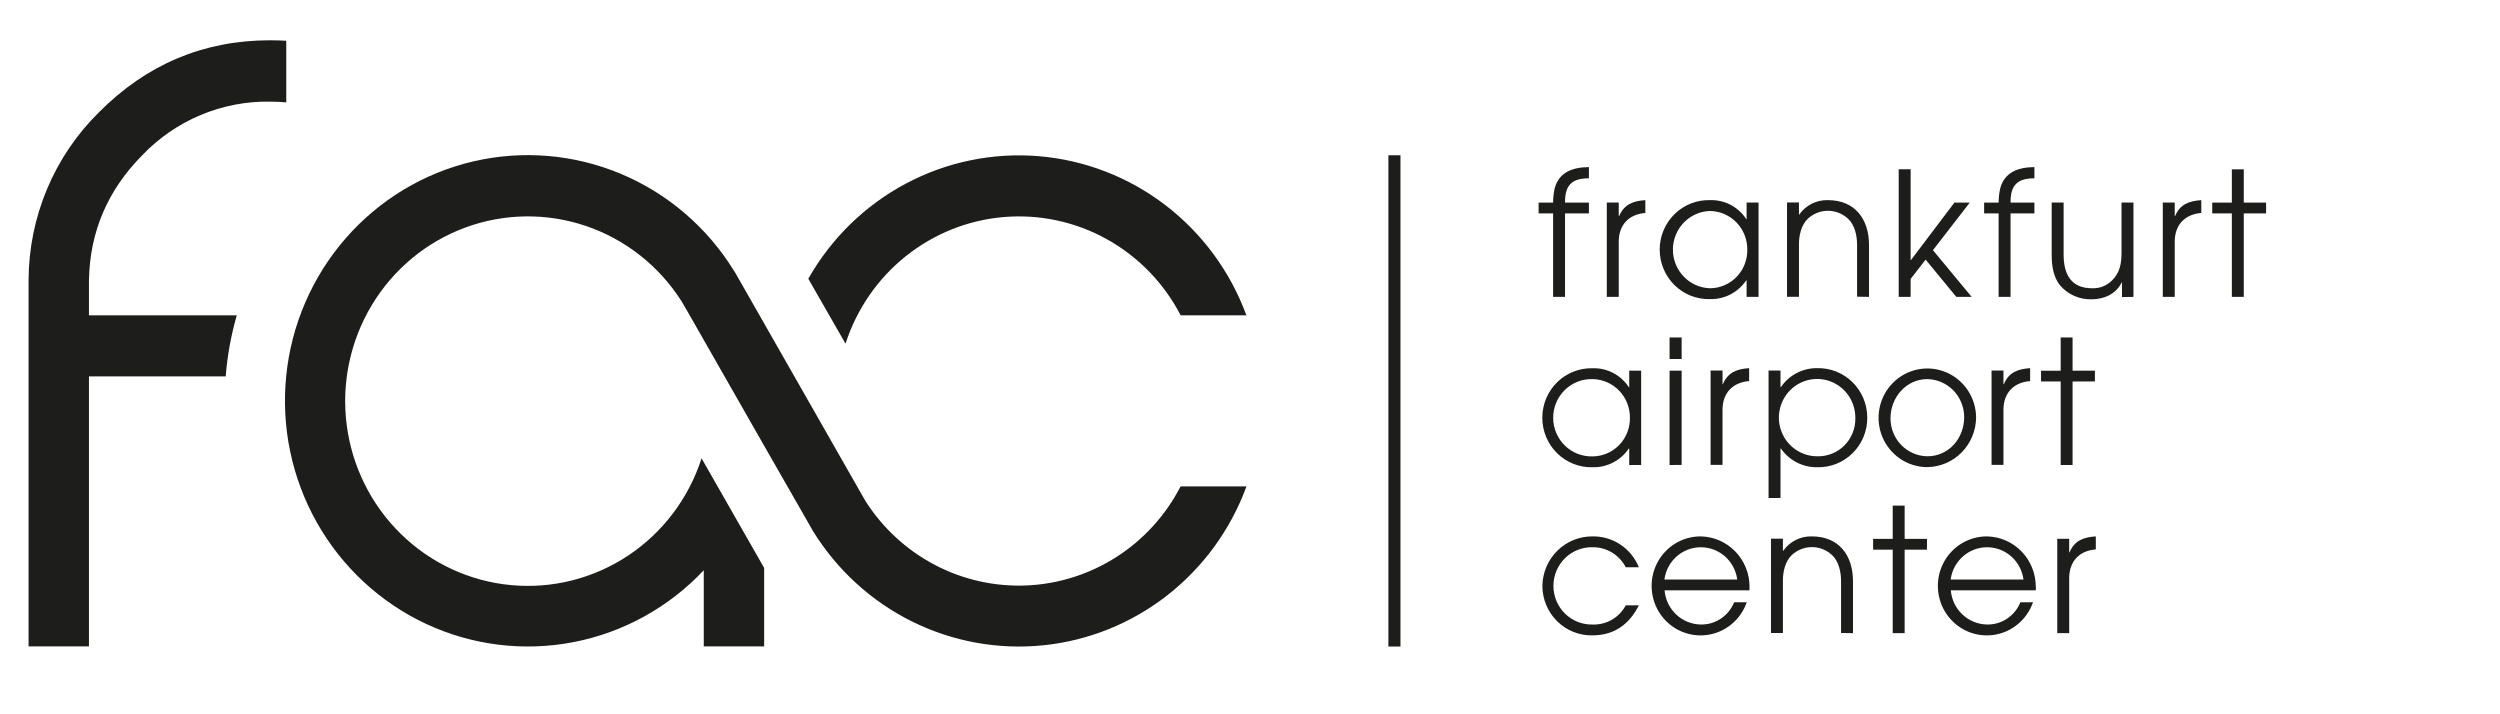 <?xml version="1.0" encoding="UTF-8"?> <svg xmlns="http://www.w3.org/2000/svg" width="350" height="100" viewBox="0 0 350 100" fill="none"><g clip-path="url(#clip0_91_14)"><path d="M229.439 84.751H227.604C227.158 85.588 226.49 86.282 225.676 86.755C224.862 87.229 223.933 87.463 222.994 87.432C222.278 87.454 221.565 87.33 220.897 87.068C220.229 86.806 219.62 86.412 219.105 85.907C218.591 85.403 218.182 84.799 217.903 84.132C217.624 83.464 217.48 82.747 217.48 82.023C217.48 81.298 217.624 80.581 217.903 79.914C218.182 79.246 218.591 78.643 219.105 78.138C219.62 77.634 220.229 77.239 220.897 76.977C221.565 76.715 222.278 76.591 222.994 76.614C223.943 76.607 224.875 76.865 225.688 77.359C226.501 77.853 227.164 78.565 227.604 79.415H229.439C228.913 78.117 228.013 77.01 226.855 76.239C225.697 75.468 224.335 75.069 222.949 75.095C221.109 75.08 219.337 75.803 218.022 77.105C216.708 78.408 215.956 80.184 215.933 82.045C215.938 82.967 216.124 83.878 216.481 84.726C216.838 85.574 217.358 86.342 218.011 86.984C218.664 87.627 219.437 88.132 220.285 88.47C221.132 88.807 222.038 88.971 222.949 88.951C225.978 88.951 228.106 87.407 229.439 84.751ZM244.934 82.166C244.942 80.312 244.227 78.53 242.944 77.206C241.661 75.882 239.914 75.124 238.081 75.095C236.824 75.094 235.59 75.443 234.516 76.104C233.442 76.765 232.568 77.712 231.991 78.842C231.413 79.972 231.154 81.24 231.242 82.509C231.33 83.777 231.761 84.997 232.488 86.034C233.216 87.072 234.211 87.887 235.366 88.39C236.521 88.893 237.79 89.065 239.035 88.888C240.28 88.71 241.453 88.189 242.425 87.382C243.397 86.576 244.13 85.514 244.546 84.314H242.78C242.405 85.252 241.756 86.052 240.92 86.609C240.085 87.166 239.102 87.453 238.101 87.432C236.822 87.409 235.596 86.908 234.661 86.024C233.726 85.141 233.148 83.938 233.039 82.649H244.929C244.929 82.483 244.929 82.337 244.929 82.146L244.934 82.166ZM243.213 81.13H233.019C233.183 79.88 233.79 78.733 234.728 77.903C235.665 77.072 236.869 76.614 238.116 76.614C239.362 76.614 240.566 77.072 241.504 77.903C242.442 78.733 243.049 79.88 243.213 81.13ZM259.419 88.639V81.371C259.419 77.725 257.43 75.095 253.666 75.095C252.885 75.069 252.111 75.24 251.411 75.591C250.712 75.942 250.11 76.463 249.658 77.106H249.608V75.416H247.937V88.624H249.608V81.251C249.608 80.044 249.921 78.62 250.826 77.73C251.597 77 252.613 76.594 253.668 76.594C254.724 76.594 255.74 77 256.51 77.73C257.44 78.62 257.748 80.094 257.748 81.351V88.619L259.419 88.639ZM269.777 76.951V75.442H266.649V70.784H264.979V75.442H262.234V76.951H264.979V88.639H266.649V76.951H269.777ZM285.009 82.166C285.017 80.312 284.302 78.53 283.019 77.206C281.736 75.882 279.989 75.124 278.156 75.095C276.899 75.094 275.666 75.443 274.591 76.104C273.517 76.765 272.643 77.712 272.066 78.842C271.488 79.972 271.229 81.24 271.317 82.509C271.405 83.777 271.836 84.997 272.563 86.034C273.291 87.072 274.286 87.887 275.441 88.39C276.596 88.893 277.865 89.065 279.11 88.888C280.355 88.71 281.528 88.189 282.5 87.382C283.472 86.576 284.206 85.514 284.621 84.314H282.856C282.48 85.252 281.831 86.052 280.996 86.609C280.16 87.166 279.177 87.453 278.176 87.432C276.897 87.409 275.671 86.908 274.736 86.024C273.801 85.141 273.223 83.938 273.114 82.649H285.004C285.004 82.483 285.029 82.337 285.029 82.146L285.009 82.166ZM283.288 81.13H273.094C273.258 79.88 273.865 78.733 274.803 77.903C275.741 77.072 276.945 76.614 278.191 76.614C279.438 76.614 280.642 77.072 281.579 77.903C282.517 78.733 283.124 79.88 283.288 81.13ZM293.413 76.88V75.095C291.717 75.215 290.429 75.648 289.738 77.338H289.688V75.432H288.017V88.639H289.688V80.939C289.688 78.57 291.12 77.096 293.413 76.915V76.88Z" fill="#1D1D1B"></path><path d="M229.762 65.101V51.894H228.091V54.213H228.041C227.49 53.367 226.733 52.678 225.843 52.214C224.953 51.749 223.96 51.523 222.959 51.557C222.044 51.532 221.133 51.693 220.281 52.03C219.428 52.367 218.651 52.873 217.995 53.519C217.339 54.165 216.818 54.937 216.462 55.79C216.106 56.643 215.922 57.559 215.922 58.485C215.922 59.411 216.106 60.328 216.462 61.18C216.818 62.033 217.339 62.806 217.995 63.451C218.651 64.097 219.428 64.603 220.281 64.94C221.133 65.277 222.044 65.438 222.959 65.413C223.956 65.439 224.944 65.212 225.831 64.752C226.719 64.293 227.479 63.616 228.041 62.783H228.091V65.101H229.762ZM228.185 58.508C228.196 59.21 228.069 59.907 227.811 60.558C227.553 61.21 227.17 61.804 226.684 62.305C226.198 62.806 225.619 63.204 224.979 63.477C224.34 63.75 223.653 63.892 222.959 63.894C222.243 63.916 221.53 63.793 220.862 63.531C220.194 63.269 219.585 62.874 219.071 62.37C218.556 61.865 218.148 61.261 217.868 60.594C217.589 59.927 217.445 59.21 217.445 58.485C217.445 57.761 217.589 57.043 217.868 56.376C218.148 55.709 218.556 55.105 219.071 54.601C219.585 54.096 220.194 53.701 220.862 53.439C221.53 53.178 222.243 53.054 222.959 53.076C223.655 53.085 224.343 53.232 224.982 53.51C225.622 53.788 226.201 54.19 226.687 54.695C227.172 55.199 227.555 55.796 227.812 56.45C228.069 57.105 228.196 57.804 228.185 58.508ZM235.431 50.26V47.242H233.74V50.26H235.431ZM235.431 65.086V51.894H233.74V65.101L235.431 65.086ZM244.879 53.328V51.542C243.183 51.663 241.92 52.095 241.204 53.785H241.154V51.879H239.483V65.086H241.154V57.376C241.154 55.007 242.586 53.534 244.879 53.353V53.328ZM261.418 58.447C261.416 57.525 261.231 56.612 260.875 55.763C260.52 54.914 260 54.145 259.346 53.502C258.692 52.859 257.918 52.354 257.069 52.017C256.22 51.681 255.313 51.519 254.402 51.542C253.404 51.53 252.419 51.766 251.533 52.229C250.647 52.692 249.887 53.368 249.32 54.198H249.27V51.879H247.599V69.718H249.27V62.783H249.32C249.89 63.607 250.652 64.278 251.538 64.736C252.423 65.195 253.407 65.427 254.402 65.413C255.318 65.438 256.229 65.276 257.082 64.938C257.935 64.599 258.712 64.091 259.367 63.442C260.021 62.794 260.54 62.019 260.893 61.163C261.245 60.308 261.424 59.389 261.418 58.462V58.447ZM259.747 58.518C259.764 59.23 259.637 59.939 259.373 60.6C259.11 61.261 258.716 61.861 258.216 62.362C257.715 62.864 257.119 63.258 256.463 63.518C255.807 63.779 255.106 63.902 254.402 63.879C253.341 63.88 252.304 63.562 251.423 62.966C250.541 62.37 249.854 61.522 249.45 60.53C249.046 59.538 248.942 58.448 249.152 57.396C249.362 56.345 249.876 55.38 250.629 54.625C251.382 53.87 252.34 53.358 253.382 53.154C254.423 52.951 255.501 53.065 256.478 53.482C257.455 53.899 258.287 54.601 258.869 55.497C259.452 56.394 259.757 57.445 259.747 58.518ZM276.655 58.468C276.65 57.104 276.246 55.772 275.494 54.641C274.741 53.509 273.675 52.628 272.428 52.108C271.182 51.589 269.811 51.454 268.489 51.721C267.167 51.989 265.953 52.646 264.999 53.61C264.046 54.574 263.396 55.802 263.132 57.139C262.868 58.477 263.001 59.863 263.514 61.124C264.028 62.385 264.899 63.463 266.018 64.224C267.137 64.984 268.454 65.393 269.802 65.398C271.613 65.377 273.344 64.64 274.625 63.345C275.905 62.05 276.634 60.299 276.655 58.468ZM274.984 58.397C274.984 61.364 272.836 63.879 269.827 63.879C268.448 63.858 267.133 63.287 266.167 62.291C265.201 61.295 264.664 59.953 264.67 58.558C264.67 55.636 266.868 53.076 269.827 53.076C271.207 53.102 272.522 53.677 273.487 54.675C274.451 55.674 274.989 57.016 274.984 58.412V58.397ZM284.218 53.328V51.542C282.527 51.663 281.234 52.095 280.543 53.785H280.484V51.879H278.818V65.086H280.484V57.376C280.484 55.007 281.916 53.534 284.208 53.353L284.218 53.328ZM293.288 53.398V51.889H290.16V47.242H288.495V51.899H285.745V53.408H288.495V65.096H290.16V53.413L293.288 53.398Z" fill="#1D1D1B"></path><path d="M222.447 29.875V28.366H219.105V28.271C219.105 25.952 220.035 24.962 222.447 24.962V23.392C220.249 23.418 218.27 24.046 217.648 26.385C217.508 27.036 217.436 27.7 217.434 28.366H215.405V29.875H217.434V41.564H219.105V29.875H222.447ZM230.348 29.805V28.019C228.653 28.14 227.39 28.573 226.673 30.262H226.624V28.356H224.953V41.564H226.624V33.838C226.624 31.47 228.056 29.996 230.348 29.815V29.805ZM246.196 41.564V28.356H244.526V30.675H244.476C243.926 29.828 243.169 29.139 242.279 28.674C241.389 28.209 240.395 27.983 239.394 28.019C238.479 27.994 237.568 28.155 236.715 28.492C235.863 28.829 235.085 29.335 234.429 29.981C233.773 30.627 233.252 31.399 232.896 32.252C232.54 33.105 232.357 34.022 232.357 34.947C232.357 35.873 232.54 36.79 232.896 37.643C233.252 38.496 233.773 39.268 234.429 39.914C235.085 40.559 235.863 41.066 236.715 41.403C237.568 41.74 238.479 41.9 239.394 41.875C240.391 41.901 241.378 41.674 242.266 41.215C243.154 40.755 243.914 40.078 244.476 39.245H244.526V41.564H246.196ZM244.62 34.97C244.631 35.672 244.503 36.369 244.246 37.021C243.988 37.672 243.605 38.266 243.119 38.767C242.633 39.268 242.053 39.666 241.414 39.939C240.774 40.212 240.088 40.354 239.394 40.356C238.003 40.314 236.684 39.725 235.716 38.715C234.748 37.706 234.206 36.354 234.206 34.947C234.206 33.541 234.748 32.189 235.716 31.18C236.684 30.17 238.003 29.581 239.394 29.538C240.09 29.547 240.777 29.694 241.417 29.972C242.057 30.25 242.636 30.652 243.121 31.157C243.607 31.662 243.989 32.258 244.246 32.913C244.504 33.567 244.631 34.266 244.62 34.97ZM261.662 41.564V34.296C261.662 30.65 259.672 28.019 255.913 28.019C255.132 27.994 254.357 28.165 253.657 28.515C252.957 28.866 252.353 29.387 251.9 30.031H251.855V28.341H250.184V41.548H251.855V34.165C251.855 32.958 252.164 31.535 253.069 30.645C253.839 29.915 254.855 29.509 255.911 29.509C256.966 29.509 257.982 29.915 258.752 30.645C259.682 31.535 259.991 33.009 259.991 34.266V41.533L261.662 41.564ZM276.033 41.564L270.612 35.025L275.769 28.361H273.621L267.534 36.408H267.49V23.699H265.819V41.564H267.49V39.049L269.588 36.348L273.884 41.564H276.033ZM284.815 29.875V28.366H281.478V28.271C281.478 25.952 282.413 24.962 284.819 24.962V23.392C282.627 23.418 280.642 24.046 280.026 26.385C279.882 27.035 279.809 27.7 279.807 28.366H277.778V29.875H279.807V41.564H281.478V29.875H284.815ZM298.683 41.564V28.356H297.013V35.332C297.013 36.876 296.799 38.184 295.655 39.29C295.289 39.649 294.855 39.929 294.379 40.112C293.903 40.296 293.394 40.379 292.885 40.356C289.902 40.356 288.907 38.345 288.907 35.624V28.356H287.236V35.674C287.236 37.143 287.45 38.737 288.38 39.919C288.931 40.568 289.619 41.084 290.394 41.427C291.169 41.77 292.01 41.932 292.855 41.901C294.571 41.901 296.267 41.151 297.033 39.537H297.077V41.589L298.683 41.564ZM308.181 29.805V28.019C306.491 28.14 305.198 28.573 304.507 30.262H304.462V28.356H302.791V41.564H304.462V33.838C304.462 31.47 305.894 29.996 308.181 29.815V29.805ZM317.252 29.875V28.366H314.129V23.709H312.458V28.366H309.713V29.875H312.458V41.564H314.129V29.875H317.252Z" fill="#1D1D1B"></path><path d="M37.815 14.229C38.56 14.229 39.336 14.264 40.077 14.335V5.704C39.336 5.669 38.56 5.639 37.815 5.639C28.511 5.639 20.519 9.013 13.876 15.697C10.767 18.753 8.292 22.405 6.596 26.439C4.901 30.474 4.018 34.811 4 39.195V90.495H12.454V52.699H31.599C31.825 49.803 32.345 46.938 33.15 44.149H12.454V39.195C12.588 32.41 15.084 26.621 19.913 21.733C22.229 19.308 25.014 17.391 28.093 16.101C31.173 14.81 34.481 14.173 37.815 14.229Z" fill="#1D1D1B"></path><path d="M174.495 44.144C172.245 38.022 168.317 32.676 163.17 28.73C158.024 24.785 151.873 22.405 145.438 21.867C139.002 21.33 132.548 22.659 126.832 25.697C121.116 28.735 116.374 33.358 113.162 39.024L118.373 48.112C119.934 43.281 122.868 39.023 126.809 35.87C130.75 32.717 135.523 30.81 140.531 30.386C145.538 29.963 150.558 31.042 154.962 33.489C159.366 35.936 162.959 39.642 165.291 44.144H174.495ZM102.958 38.224L102.794 37.968C99.051 31.872 93.517 27.113 86.967 24.357C80.417 21.6 73.178 20.985 66.265 22.596C59.352 24.207 53.11 27.965 48.413 33.343C43.717 38.721 40.801 45.45 40.074 52.587C39.346 59.725 40.844 66.913 44.357 73.147C47.871 79.381 53.224 84.347 59.667 87.351C66.11 90.354 73.32 91.245 80.288 89.898C87.257 88.55 93.634 85.033 98.527 79.837V90.495H106.981V79.51L98.219 64.166C96.421 69.751 92.799 74.55 87.946 77.776C83.093 81.001 77.299 82.461 71.517 81.913C65.736 81.366 60.31 78.846 56.133 74.765C51.956 70.685 49.277 65.289 48.535 59.464C47.793 53.639 49.033 47.732 52.052 42.715C55.07 37.697 59.687 33.868 65.143 31.857C70.599 29.846 76.569 29.773 82.071 31.649C87.574 33.526 92.281 37.24 95.419 42.182C95.419 42.182 96.523 44.048 96.682 44.36L107.264 62.903L113.008 72.927L113.793 74.31C117.152 79.767 121.956 84.162 127.661 86.995C133.365 89.829 139.74 90.988 146.063 90.341C152.386 89.695 158.403 87.267 163.431 83.336C168.458 79.404 172.295 74.125 174.505 68.099H165.281C163.212 72.111 160.138 75.504 156.365 77.936C152.593 80.369 148.254 81.757 143.785 81.96C139.315 82.164 134.871 81.177 130.898 79.097C126.924 77.017 123.56 73.918 121.143 70.111L102.958 38.224Z" fill="#1D1D1B"></path><path d="M194.376 21.733V90.51H196.066V21.733H194.376Z" fill="#1D1D1B"></path></g><defs><clipPath id="clip0_91_14"><rect width="313.252" height="84.871" fill="white" transform="translate(4 5.639)"></rect></clipPath></defs></svg> 